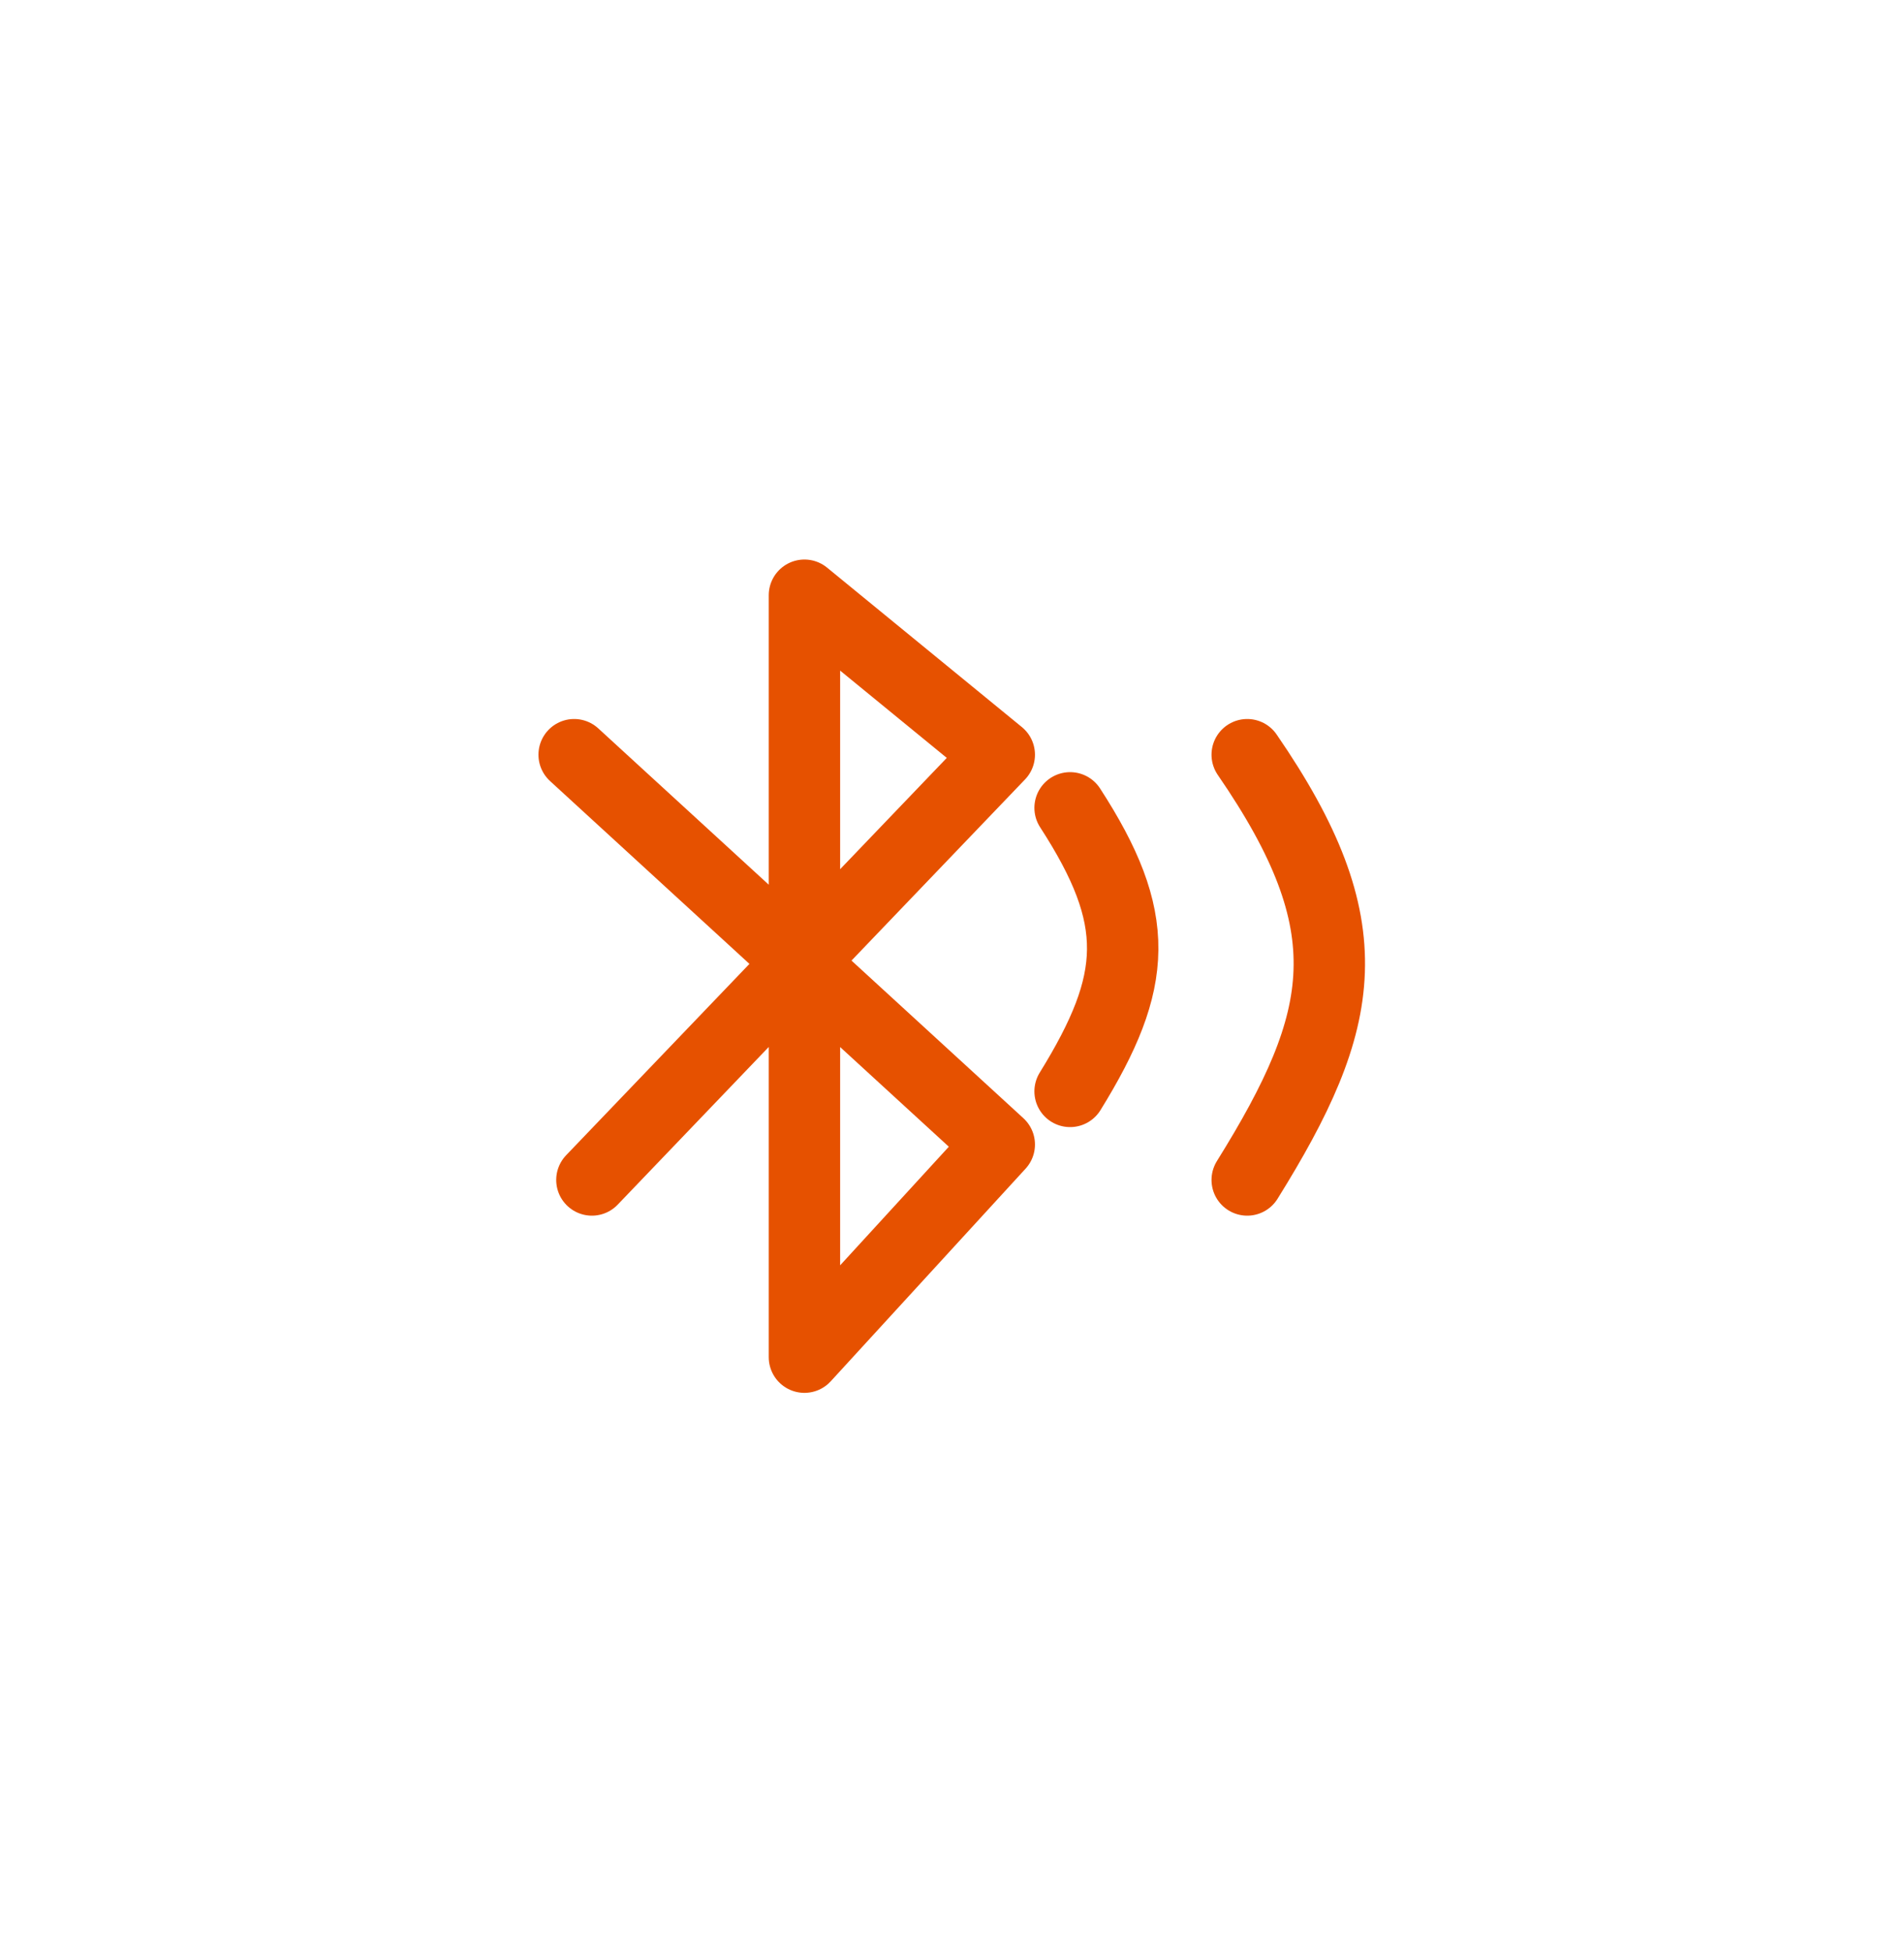 <svg width="40" height="41" viewBox="0 0 40 41" fill="none" xmlns="http://www.w3.org/2000/svg">
<path d="M12.062 15.849L20.993 24.035L16.9 28.5V12.5L20.993 15.849L12.435 24.779M22.481 16.965C23.989 19.292 23.919 20.593 22.481 22.919M26.202 15.849C28.689 19.463 28.307 21.397 26.202 24.779" stroke="#E65100" stroke-width="1.5" stroke-linecap="round" stroke-linejoin="round"/>
</svg>
